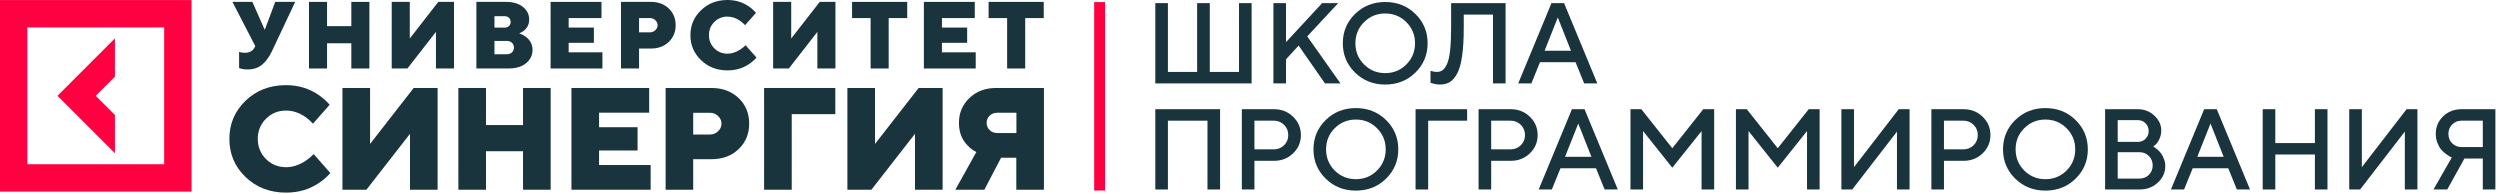 <?xml version="1.0" encoding="UTF-8"?> <svg xmlns="http://www.w3.org/2000/svg" width="542" height="42" viewBox="0 0 542 42" fill="none"> <path d="M24.913 24.928L20.756 20.771L24.913 16.626V8.325L12.467 20.771L24.913 33.218V24.928Z" fill="#FF0040"></path> <path d="M0 0.012V41.542H41.528V0.012H0V0.012ZM35.584 35.609H5.933V5.945H35.595V35.609H35.584Z" fill="#FF0040"></path> <path d="M51.835 14.747V11.239C51.971 11.296 52.085 11.33 52.188 11.342C52.461 11.41 52.757 11.444 53.076 11.444C54.124 11.444 54.841 11.034 55.239 10.203L55.342 9.998L50.389 0.41H54.716L57.357 6.388H57.437L59.669 0.41H63.996L58.94 11.137C58.325 12.412 57.597 13.392 56.777 14.052C55.957 14.724 54.921 15.054 53.679 15.054C53.156 15.054 52.7 15.009 52.313 14.906L51.835 14.747Z" fill="#19343D"></path> <path d="M66.99 14.849V0.41H70.907V5.671H76.168V0.41H80.085V14.849H76.168V9.383H70.907V14.849H66.99Z" fill="#19343D"></path> <path d="M84.924 14.849V0.41H88.841V8.347L95.024 0.41H98.429V14.849H94.512V6.912L88.329 14.849H84.924Z" fill="#19343D"></path> <path d="M103.281 14.849V0.41H109.669C111.252 0.41 112.482 0.774 113.381 1.503C114.27 2.232 114.725 3.143 114.725 4.225C114.725 5.204 114.361 6.001 113.632 6.616C113.359 6.855 112.994 7.049 112.562 7.219C113.097 7.413 113.575 7.664 114.008 7.982C114.976 8.723 115.454 9.668 115.454 10.829C115.454 11.968 114.987 12.925 114.053 13.699C113.12 14.473 111.833 14.849 110.193 14.849H103.281V14.849ZM107.198 5.99H109.362C109.772 5.99 110.102 5.876 110.341 5.648C110.58 5.42 110.706 5.124 110.706 4.748C110.706 4.373 110.58 4.076 110.341 3.849C110.102 3.621 109.772 3.507 109.362 3.507H107.198V5.99ZM107.198 11.763H109.874C110.33 11.763 110.694 11.627 110.99 11.353C111.275 11.08 111.423 10.738 111.423 10.317C111.423 9.907 111.275 9.565 110.99 9.281C110.706 9.007 110.33 8.871 109.874 8.871H107.198V11.763Z" fill="#19343D"></path> <path d="M119.369 14.849V0.41H130.403V3.917H123.286V5.978H128.752V9.281H123.286V11.342H130.608V14.849H119.369V14.849Z" fill="#19343D"></path> <path d="M134.629 14.849V0.41H141.119C142.702 0.41 143.989 0.888 144.991 1.845C145.993 2.801 146.483 4.008 146.483 5.466C146.483 6.923 145.982 8.13 144.991 9.087C143.989 10.044 142.702 10.522 141.119 10.522H138.546V14.849H134.629ZM138.546 7.014H140.914C141.37 7.014 141.757 6.855 142.076 6.548C142.395 6.24 142.566 5.876 142.566 5.466C142.566 5.056 142.406 4.691 142.076 4.384C141.757 4.076 141.37 3.917 140.914 3.917H138.546V7.014Z" fill="#19343D"></path> <path d="M161.638 9.805L164.006 12.481C163.539 13.016 163.004 13.483 162.401 13.882C161.057 14.804 159.497 15.259 157.721 15.259C155.421 15.259 153.508 14.519 151.982 13.039C150.445 11.558 149.682 9.759 149.682 7.63C149.682 5.5 150.445 3.69 151.982 2.221C153.519 0.74 155.432 0 157.721 0C159.452 0 161 0.467 162.355 1.401C162.959 1.822 163.471 2.289 163.904 2.779L161.535 5.455C161.217 5.113 160.864 4.806 160.488 4.532C159.6 3.917 158.677 3.598 157.721 3.598C156.593 3.598 155.637 3.986 154.863 4.76C154.088 5.534 153.701 6.491 153.701 7.618C153.701 8.746 154.088 9.702 154.863 10.477C155.637 11.251 156.593 11.638 157.721 11.638C158.655 11.638 159.588 11.331 160.522 10.716C160.932 10.454 161.308 10.146 161.638 9.805Z" fill="#19343D"></path> <path d="M167.617 14.849V0.41H171.534V8.347L177.717 0.41H181.122V14.849H177.205V6.912L171.022 14.849H167.617Z" fill="#19343D"></path> <path d="M188.748 14.849V3.917H184.729V0.41H196.685V3.917H192.665V14.849H188.748Z" fill="#19343D"></path> <path d="M200.297 14.849V0.41H211.331V3.917H204.214V5.978H209.68V9.281H204.214V11.342H211.536V14.849H200.297V14.849Z" fill="#19343D"></path> <path d="M218.346 14.849V3.917H214.326V0.41H226.282V3.917H222.263V14.849H218.346Z" fill="#19343D"></path> <path d="M68.002 33.411L71.624 37.511C70.906 38.331 70.086 39.048 69.164 39.652C67.103 41.064 64.723 41.758 62.013 41.758C58.506 41.758 55.579 40.631 53.234 38.376C50.888 36.122 49.727 33.366 49.727 30.109C49.727 26.852 50.899 24.096 53.234 21.842C55.579 19.587 58.506 18.459 62.013 18.459C64.655 18.459 67.023 19.177 69.107 20.6C70.029 21.249 70.815 21.956 71.475 22.707L67.855 26.807C67.376 26.283 66.83 25.805 66.249 25.383C64.882 24.438 63.482 23.971 62.024 23.971C60.305 23.971 58.847 24.563 57.663 25.748C56.479 26.932 55.887 28.39 55.887 30.109C55.887 31.828 56.479 33.286 57.663 34.471C58.847 35.655 60.305 36.247 62.024 36.247C63.448 36.247 64.882 35.78 66.306 34.835C66.932 34.413 67.501 33.935 68.002 33.411Z" fill="#19343D"></path> <path d="M74.242 41.133V19.075H80.232V31.203L89.683 19.075H94.875V41.133H88.886V29.005L79.435 41.133H74.242V41.133Z" fill="#19343D"></path> <path d="M99.375 41.133V19.075H105.365V27.114H113.392V19.075H119.382V41.133H113.392V32.785H105.365V41.133H99.375Z" fill="#19343D"></path> <path d="M123.889 41.133V19.075H140.741V24.427H129.878V27.581H138.225V32.626H129.878V35.78H141.06V41.133H123.889V41.133Z" fill="#19343D"></path> <path d="M144.307 41.133V19.075H154.225C156.639 19.075 158.609 19.803 160.134 21.261C161.66 22.719 162.423 24.564 162.423 26.796C162.423 29.027 161.66 30.861 160.134 32.33C158.609 33.788 156.639 34.516 154.225 34.516H150.285V41.133H144.307ZM150.285 29.164H153.906C154.6 29.164 155.192 28.925 155.682 28.458C156.172 27.98 156.422 27.433 156.422 26.807C156.422 26.181 156.172 25.623 155.682 25.156C155.192 24.677 154.6 24.45 153.906 24.45H150.285V29.164Z" fill="#19343D"></path> <path d="M165.656 41.133V19.075H181.097V24.746H171.646V41.133H165.656Z" fill="#19343D"></path> <path d="M183.715 41.133V19.075H189.704V31.203L199.155 19.075H204.359V41.133H198.37V29.005L188.919 41.133H183.715V41.133Z" fill="#19343D"></path> <path d="M207.115 41.133L211.681 32.945C210.964 32.614 210.338 32.148 209.791 31.555C208.527 30.291 207.901 28.652 207.901 26.636C207.901 24.495 208.652 22.696 210.167 21.25C211.681 19.803 213.606 19.075 215.929 19.075H226.325V41.133H220.335V34.197H217.033L213.412 41.133H207.115ZM216.259 28.845H220.358V24.438H216.259C215.564 24.438 214.995 24.643 214.562 25.065C214.118 25.486 213.902 26.01 213.902 26.636C213.902 27.262 214.118 27.786 214.562 28.208C214.995 28.64 215.564 28.845 216.259 28.845Z" fill="#19343D"></path> <path d="M237.219 0.454V41.305H239.578V0.454H237.219Z" fill="#FF0040"></path> <path d="M271.348 0.678V18.084H250.471V0.678H253.202V15.595H259.538V0.678H262.281V15.595H268.617V0.678H271.348Z" fill="#19343D"></path> <path d="M278.807 0.678V9.138L286.636 0.678H290.119L283.407 7.888L290.617 18.084H287.255L281.538 9.878L278.807 12.864V18.084H276.076V0.678H278.807Z" fill="#19343D"></path> <path d="M295.721 4.805C294.475 6.051 293.852 7.576 293.852 9.381C293.852 11.185 294.475 12.715 295.721 13.969C296.976 15.223 298.505 15.85 300.309 15.85C302.122 15.85 303.651 15.223 304.898 13.969C306.152 12.715 306.779 11.185 306.779 9.381C306.779 7.576 306.152 6.051 304.898 4.805C303.651 3.55 302.122 2.923 300.309 2.923C298.505 2.923 296.976 3.55 295.721 4.805ZM293.767 15.729C292.003 13.997 291.121 11.881 291.121 9.381C291.121 6.88 292.003 4.764 293.767 3.033C295.531 1.301 297.712 0.435 300.309 0.435C302.915 0.435 305.1 1.301 306.864 3.033C308.628 4.764 309.51 6.88 309.51 9.381C309.51 11.881 308.628 13.997 306.864 15.729C305.1 17.46 302.915 18.326 300.309 18.326C297.712 18.326 295.531 17.46 293.767 15.729Z" fill="#19343D"></path> <path d="M326.412 0.678V18.084H323.681V3.166H317.345V5.897C317.345 8.398 317.224 10.489 316.981 12.172C316.738 13.855 316.37 15.134 315.877 16.008C315.391 16.882 314.853 17.489 314.262 17.829C313.68 18.16 312.967 18.326 312.126 18.326C311.827 18.326 311.511 18.294 311.179 18.229C310.847 18.165 310.588 18.1 310.402 18.035L310.135 17.962V15.352C310.629 15.514 311.082 15.595 311.495 15.595C311.972 15.595 312.381 15.478 312.721 15.243C313.069 15.001 313.396 14.551 313.704 13.896C314.011 13.241 314.238 12.245 314.384 10.91C314.529 9.575 314.602 7.904 314.602 5.897V0.678H326.412Z" fill="#19343D"></path> <path d="M329.15 18.084L336.359 0.678H339.09L346.3 18.084H343.448L341.579 13.483H333.871L332.002 18.084H329.15ZM337.731 3.785L334.867 10.995H340.583L337.731 3.785Z" fill="#19343D"></path> <path d="M264.514 23.675V41.081H261.783V26.163H253.202V41.081H250.471V23.675H264.514Z" fill="#19343D"></path> <path d="M269.23 23.675H276.185C277.844 23.675 279.232 24.221 280.348 25.314C281.473 26.398 282.036 27.721 282.036 29.283C282.036 30.837 281.473 32.156 280.348 33.24C279.232 34.324 277.844 34.866 276.185 34.866H271.961V41.081H269.23V23.675ZM276.185 26.163H271.961V32.378H276.185C277.043 32.378 277.775 32.083 278.382 31.492C278.989 30.893 279.292 30.157 279.292 29.283C279.292 28.401 278.989 27.66 278.382 27.062C277.775 26.463 277.043 26.163 276.185 26.163Z" fill="#19343D"></path> <path d="M289.361 27.802C288.115 29.048 287.492 30.573 287.492 32.378C287.492 34.182 288.115 35.712 289.361 36.966C290.615 38.22 292.145 38.847 293.949 38.847C295.762 38.847 297.291 38.22 298.537 36.966C299.792 35.712 300.419 34.182 300.419 32.378C300.419 30.573 299.792 29.048 298.537 27.802C297.291 26.548 295.762 25.921 293.949 25.921C292.145 25.921 290.615 26.548 289.361 27.802ZM287.407 38.726C285.643 36.995 284.761 34.878 284.761 32.378C284.761 29.878 285.643 27.762 287.407 26.03C289.171 24.298 291.352 23.432 293.949 23.432C296.555 23.432 298.74 24.298 300.504 26.03C302.268 27.762 303.15 29.878 303.15 32.378C303.15 34.878 302.268 36.995 300.504 38.726C298.74 40.458 296.555 41.324 293.949 41.324C291.352 41.324 289.171 40.458 287.407 38.726Z" fill="#19343D"></path> <path d="M306.894 41.081V23.675H318.073V26.163H309.625V41.081H306.894Z" fill="#19343D"></path> <path d="M320.556 23.675H327.511C329.17 23.675 330.558 24.221 331.674 25.314C332.799 26.398 333.361 27.721 333.361 29.283C333.361 30.837 332.799 32.156 331.674 33.24C330.558 34.324 329.17 34.866 327.511 34.866H323.287V41.081H320.556V23.675ZM327.511 26.163H323.287V32.378H327.511C328.369 32.378 329.101 32.083 329.708 31.492C330.315 30.893 330.618 30.157 330.618 29.283C330.618 28.401 330.315 27.66 329.708 27.062C329.101 26.463 328.369 26.163 327.511 26.163Z" fill="#19343D"></path> <path d="M333.586 41.081L340.796 23.675H343.527L350.737 41.081H347.885L346.015 36.481H338.308L336.439 41.081H333.586ZM342.168 26.782L339.303 33.992H345.02L342.168 26.782Z" fill="#19343D"></path> <path d="M362.554 32.135L369.266 23.675H371.633V41.081H368.902V28.409L362.554 36.359L356.218 28.409V41.081H353.487V23.675H355.841L362.554 32.135Z" fill="#19343D"></path> <path d="M385.416 32.135L392.128 23.675H394.495V41.081H391.764V28.409L385.416 36.359L379.08 28.409V41.081H376.349V23.675H378.703L385.416 32.135Z" fill="#19343D"></path> <path d="M413.994 41.081H411.263V28.53L401.565 41.081H399.21V23.675H401.942V36.238L411.64 23.675H413.994V41.081Z" fill="#19343D"></path> <path d="M418.722 23.675H425.677C427.336 23.675 428.724 24.221 429.841 25.314C430.966 26.398 431.528 27.721 431.528 29.283C431.528 30.837 430.966 32.156 429.841 33.24C428.724 34.324 427.336 34.866 425.677 34.866H421.453V41.081H418.722V23.675ZM425.677 26.163H421.453V32.378H425.677C426.535 32.378 427.267 32.083 427.874 31.492C428.481 30.893 428.785 30.157 428.785 29.283C428.785 28.401 428.481 27.66 427.874 27.062C427.267 26.463 426.535 26.163 425.677 26.163Z" fill="#19343D"></path> <path d="M438.853 27.802C437.607 29.048 436.984 30.573 436.984 32.378C436.984 34.182 437.607 35.712 438.853 36.966C440.108 38.22 441.637 38.847 443.441 38.847C445.254 38.847 446.783 38.22 448.03 36.966C449.284 35.712 449.911 34.182 449.911 32.378C449.911 30.573 449.284 29.048 448.03 27.802C446.783 26.548 445.254 25.921 443.441 25.921C441.637 25.921 440.108 26.548 438.853 27.802ZM436.899 38.726C435.135 36.995 434.253 34.878 434.253 32.378C434.253 29.878 435.135 27.762 436.899 26.03C438.663 24.298 440.844 23.432 443.441 23.432C446.047 23.432 448.232 24.298 449.996 26.03C451.76 27.762 452.642 29.878 452.642 32.378C452.642 34.878 451.76 36.995 449.996 38.726C448.232 40.458 446.047 41.324 443.441 41.324C440.844 41.324 438.663 40.458 436.899 38.726Z" fill="#19343D"></path> <path d="M463.839 41.081H456.387V23.675H463.463C464.871 23.675 466.073 24.14 467.068 25.071C468.063 26.002 468.561 27.07 468.561 28.275C468.561 28.971 468.415 29.611 468.124 30.193C467.841 30.776 467.558 31.18 467.274 31.407L466.825 31.759C466.89 31.791 466.979 31.848 467.092 31.929C467.214 32.002 467.428 32.168 467.736 32.427C468.043 32.677 468.306 32.957 468.525 33.264C468.751 33.572 468.958 33.972 469.144 34.466C469.338 34.951 469.435 35.457 469.435 35.983C469.435 37.375 468.901 38.572 467.833 39.576C466.765 40.579 465.434 41.081 463.839 41.081ZM459.118 38.714H463.839C464.649 38.714 465.328 38.443 465.879 37.901C466.429 37.35 466.704 36.671 466.704 35.862C466.704 35.052 466.429 34.373 465.879 33.822C465.336 33.272 464.657 32.997 463.839 32.997H459.118V38.714ZM463.463 26.042H459.118V30.764H463.463C464.143 30.764 464.705 30.541 465.15 30.096C465.604 29.643 465.83 29.081 465.83 28.409C465.83 27.729 465.604 27.167 465.15 26.722C464.705 26.269 464.143 26.042 463.463 26.042Z" fill="#19343D"></path> <path d="M470.655 41.081L477.865 23.675H480.596L487.806 41.081H484.954L483.084 36.481H475.377L473.508 41.081H470.655ZM479.237 26.782L476.372 33.992H482.089L479.237 26.782Z" fill="#19343D"></path> <path d="M504.599 23.675V41.081H501.868V33.495H493.286V41.081H490.555V23.675H493.286V31.019H501.868V23.675H504.599Z" fill="#19343D"></path> <path d="M524.099 41.081H521.368V28.53L511.67 41.081H509.315V23.675H512.046V36.238L521.744 23.675H524.099V41.081Z" fill="#19343D"></path> <path d="M541.001 23.675V41.081H538.27V34.369H534.289L530.562 41.081H527.577L531.558 34.126C531.461 34.093 531.331 34.041 531.169 33.968C531.016 33.887 530.74 33.705 530.344 33.422C529.947 33.139 529.595 32.823 529.288 32.475C528.98 32.127 528.701 31.646 528.45 31.031C528.2 30.408 528.074 29.74 528.074 29.028C528.074 27.523 528.604 26.256 529.664 25.229C530.732 24.193 532.068 23.675 533.67 23.675H541.001ZM531.631 26.989C531.088 27.531 530.817 28.211 530.817 29.028C530.817 29.837 531.088 30.517 531.631 31.067C532.181 31.609 532.861 31.88 533.67 31.88H538.27V26.163H533.67C532.861 26.163 532.181 26.439 531.631 26.989Z" fill="#19343D"></path> </svg> 